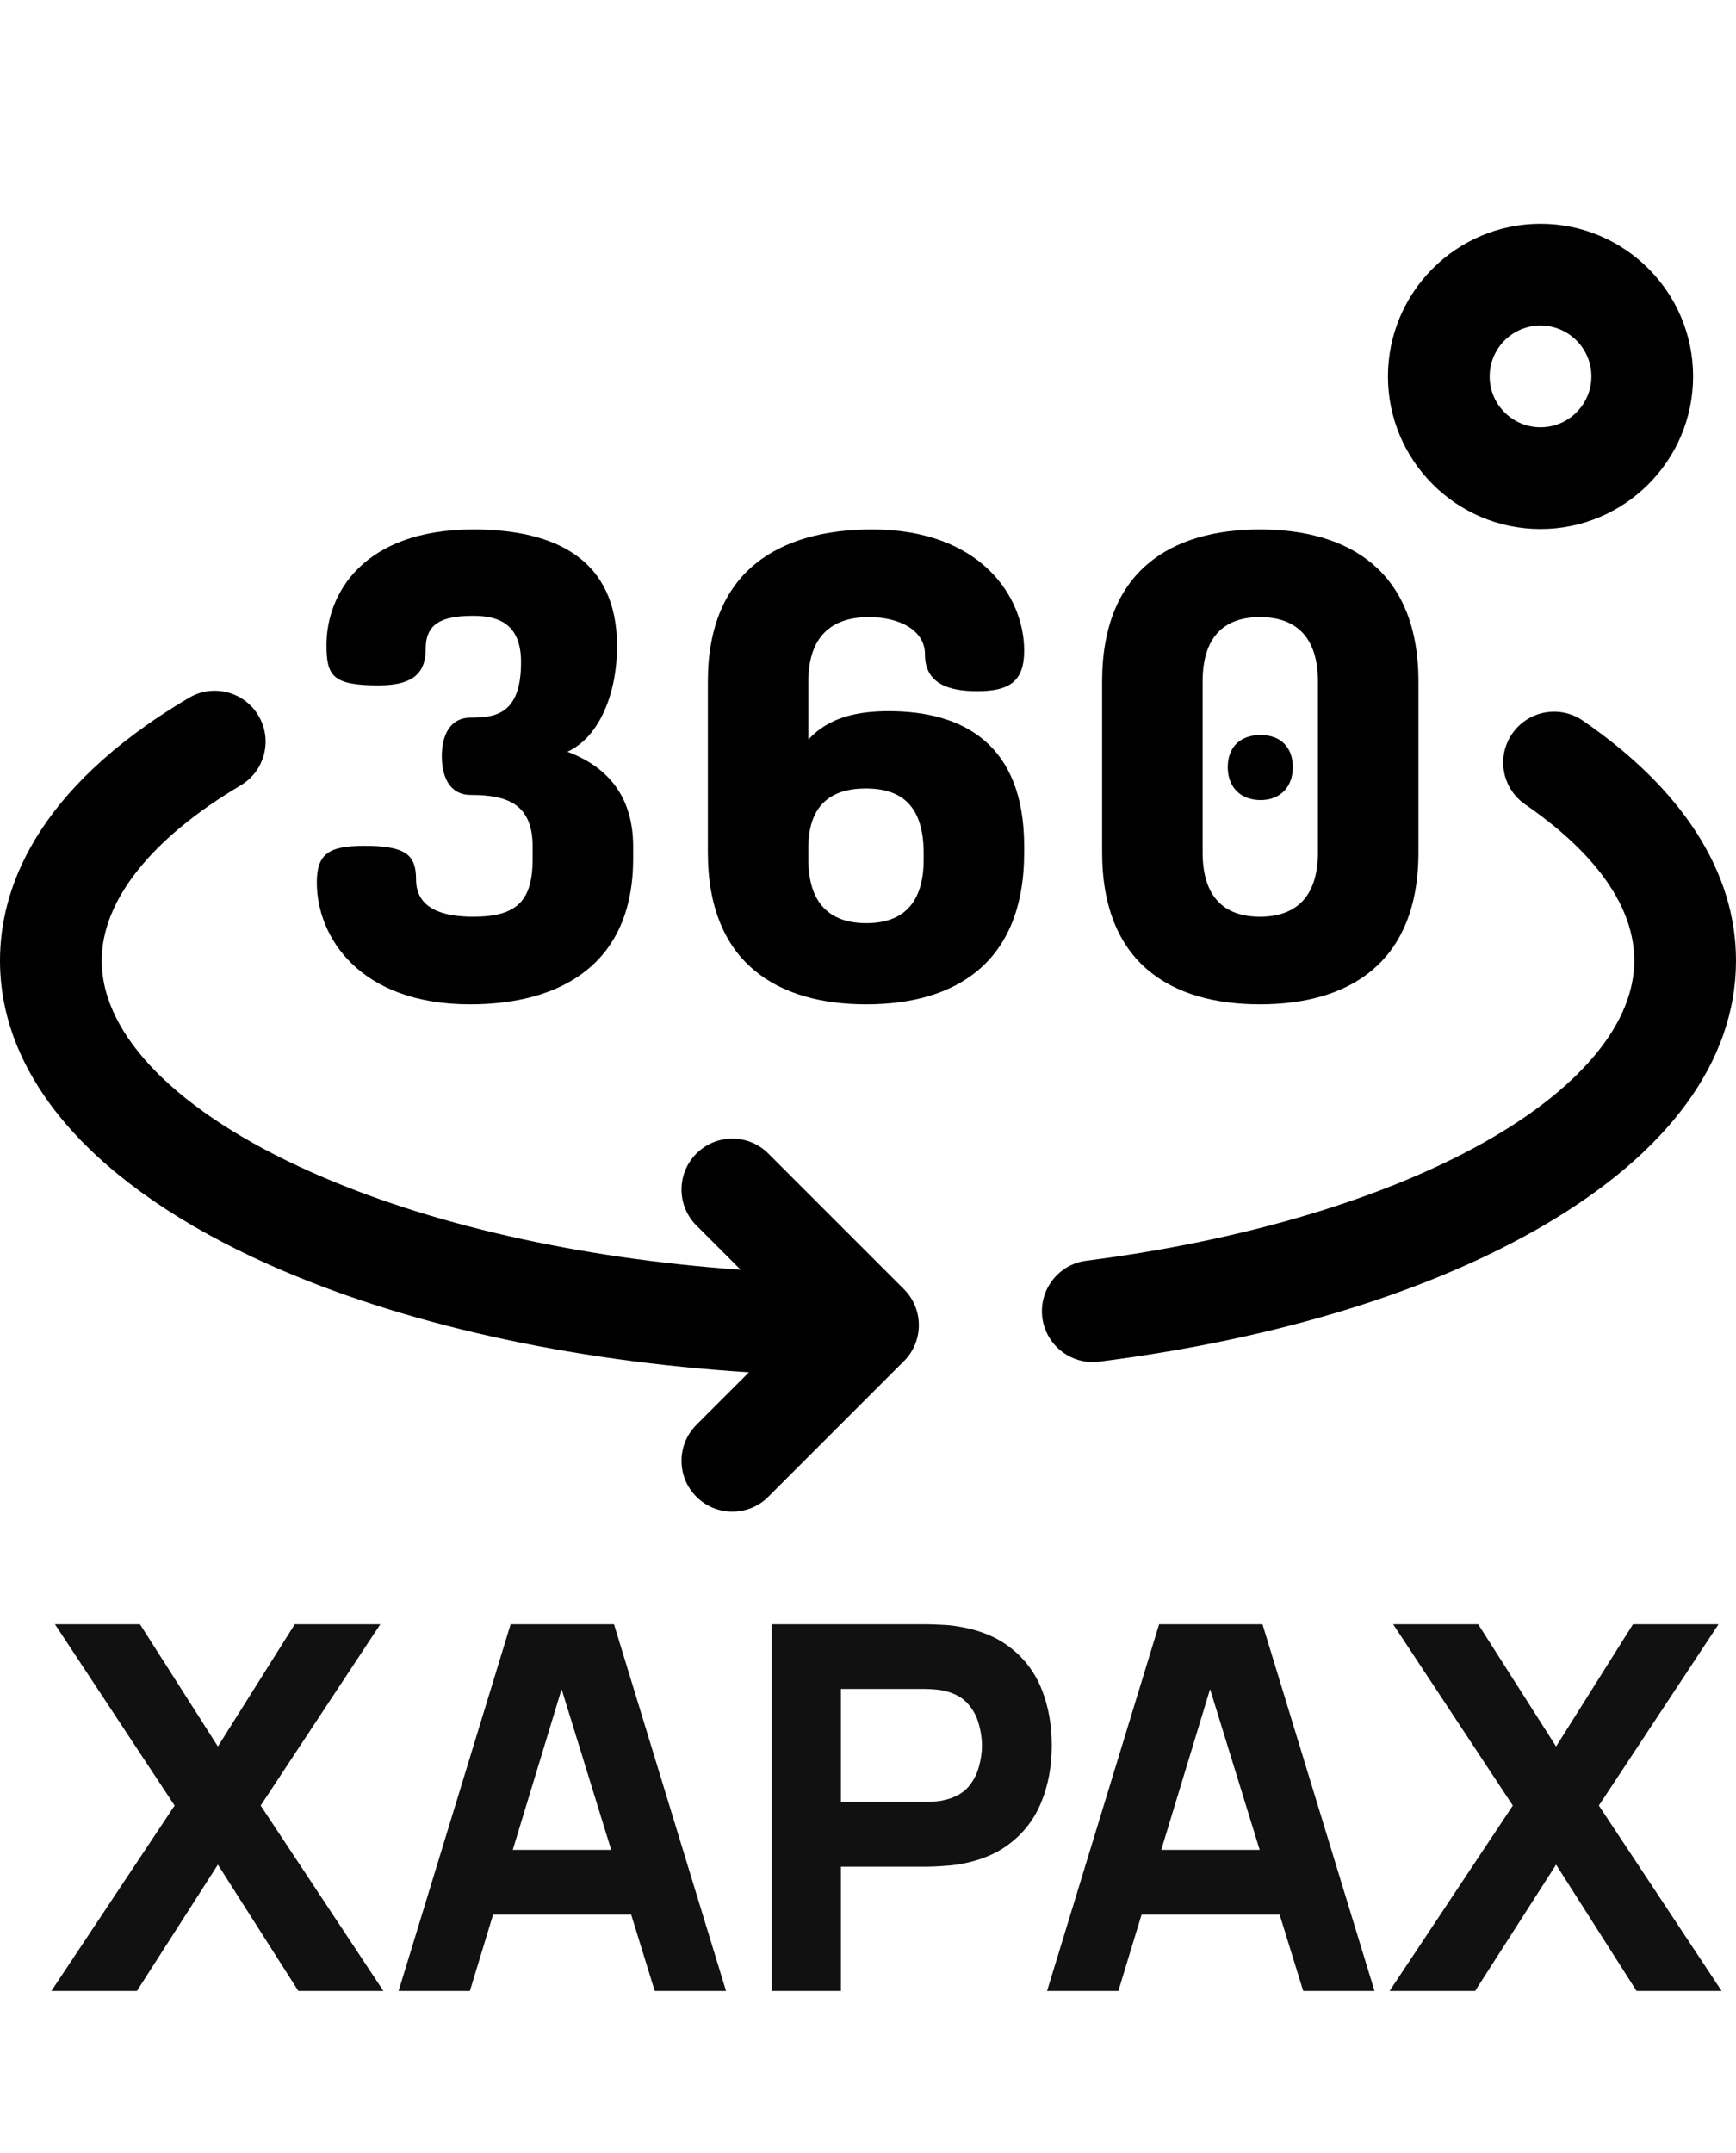 <svg width="75" height="93" viewBox="0 0 75 93" fill="none" xmlns="http://www.w3.org/2000/svg">
<path d="M2.22 86L7.544 77.992L2.374 70.16H6.048L9.414 75.44L12.736 70.16H16.432L11.262 77.992L16.564 86H12.89L9.414 80.544L5.916 86H2.22ZM17.221 86L22.061 70.16H26.527L31.367 86H28.287L23.975 72.03H24.547L20.301 86H17.221ZM20.125 82.7V79.906H28.485V82.7H20.125ZM33.339 86V70.16H40.027C40.181 70.16 40.386 70.167 40.643 70.182C40.907 70.189 41.142 70.211 41.347 70.248C42.293 70.395 43.066 70.706 43.668 71.183C44.276 71.66 44.724 72.261 45.01 72.987C45.296 73.706 45.439 74.509 45.439 75.396C45.439 76.283 45.292 77.09 44.999 77.816C44.713 78.535 44.266 79.132 43.657 79.609C43.056 80.086 42.285 80.397 41.347 80.544C41.142 80.573 40.907 80.595 40.643 80.61C40.379 80.625 40.173 80.632 40.027 80.632H36.331V86H33.339ZM36.331 77.838H39.895C40.049 77.838 40.218 77.831 40.401 77.816C40.584 77.801 40.753 77.772 40.907 77.728C41.31 77.618 41.622 77.435 41.842 77.178C42.062 76.914 42.212 76.624 42.293 76.309C42.381 75.986 42.425 75.682 42.425 75.396C42.425 75.11 42.381 74.809 42.293 74.494C42.212 74.171 42.062 73.882 41.842 73.625C41.622 73.361 41.31 73.174 40.907 73.064C40.753 73.02 40.584 72.991 40.401 72.976C40.218 72.961 40.049 72.954 39.895 72.954H36.331V77.838ZM45.237 86L50.077 70.16H54.543L59.383 86H56.303L51.991 72.03H52.563L48.317 86H45.237ZM48.141 82.7V79.906H56.501V82.7H48.141ZM60.035 86L65.359 77.992L60.188 70.16H63.862L67.228 75.44L70.55 70.16H74.246L69.076 77.992L74.379 86H70.704L67.228 80.544L63.73 86H60.035Z" fill="#111111"/>
<g clip-path="url(#clip0)">
<path d="M20.312 43.383C24.209 43.383 27.354 41.658 27.354 37.093V36.564C27.354 34.31 26.157 33.085 24.515 32.473C25.907 31.833 26.658 29.94 26.658 27.909C26.658 24.151 23.986 22.871 20.451 22.871C15.664 22.871 14.106 25.682 14.106 27.853C14.106 29.189 14.356 29.606 16.36 29.606C17.974 29.606 18.392 28.966 18.392 28.02C18.392 26.934 19.088 26.601 20.451 26.601C21.593 26.601 22.511 26.99 22.511 28.605C22.511 30.859 21.398 30.998 20.34 30.998C19.394 30.998 19.088 31.833 19.088 32.668C19.088 33.503 19.394 34.338 20.34 34.338C21.871 34.338 23.012 34.7 23.012 36.564V37.093C23.012 38.902 22.344 39.598 20.452 39.598C19.199 39.598 17.975 39.292 17.975 37.984C17.975 36.926 17.529 36.536 15.748 36.536C14.217 36.536 13.688 36.87 13.688 38.123C13.688 40.461 15.525 43.383 20.312 43.383Z" fill="black"/>
<path d="M37.54 26.656C38.848 26.656 39.962 27.213 39.962 28.27C39.962 29.55 41.019 29.856 42.216 29.856C43.608 29.856 44.248 29.439 44.248 28.103C44.248 25.793 42.383 22.871 37.68 22.871C33.671 22.871 30.582 24.652 30.582 29.439V36.815C30.582 41.602 33.588 43.383 37.429 43.383C41.27 43.383 44.248 41.602 44.248 36.815V36.564C44.248 32.111 41.576 30.72 38.403 30.72C37.067 30.72 35.815 30.97 34.924 31.944V29.439C34.924 27.518 35.898 26.656 37.54 26.656ZM37.401 34.059C38.988 34.059 39.906 34.839 39.906 36.87V37.121C39.906 39.041 38.988 39.876 37.429 39.876C35.87 39.876 34.924 39.041 34.924 37.121V36.62C34.924 34.783 35.898 34.059 37.401 34.059Z" fill="black"/>
<path d="M54.463 34.56C55.325 34.56 55.854 33.976 55.854 33.141C55.854 32.278 55.325 31.749 54.463 31.749C53.572 31.749 53.043 32.278 53.043 33.141C53.043 33.976 53.572 34.56 54.463 34.56Z" fill="black"/>
<path d="M54.434 43.383C58.275 43.383 61.281 41.602 61.281 36.815V29.439C61.281 24.652 58.275 22.871 54.434 22.871C50.593 22.871 47.615 24.652 47.615 29.439V36.815C47.615 41.602 50.593 43.383 54.434 43.383ZM51.957 29.439C51.957 27.519 52.876 26.656 54.434 26.656C55.993 26.656 56.939 27.519 56.939 29.439V36.815C56.939 38.735 55.993 39.598 54.434 39.598C52.876 39.598 51.957 38.735 51.957 36.815V29.439Z" fill="black"/>
<path d="M66.555 22.852C70.19 22.852 73.147 19.894 73.147 16.26C73.147 12.625 70.19 9.668 66.555 9.668C62.92 9.668 59.964 12.625 59.964 16.26C59.964 19.894 62.92 22.852 66.555 22.852ZM66.555 14.062C67.767 14.062 68.753 15.048 68.753 16.26C68.753 17.471 67.767 18.457 66.555 18.457C65.344 18.457 64.358 17.471 64.358 16.26C64.358 15.048 65.344 14.062 66.555 14.062Z" fill="black"/>
<path d="M68.386 31.129C67.386 30.441 66.018 30.694 65.33 31.694C64.642 32.694 64.895 34.062 65.895 34.749C68.044 36.227 70.606 38.598 70.606 41.493C70.606 44.121 68.417 46.843 64.442 49.159C60.095 51.691 53.878 53.573 46.934 54.457C45.731 54.611 44.879 55.711 45.032 56.915C45.174 58.025 46.12 58.835 47.209 58.835C47.302 58.835 47.396 58.829 47.49 58.817C55.113 57.846 61.74 55.819 66.654 52.956C72.114 49.775 75 45.811 75 41.493C75 37.69 72.713 34.105 68.386 31.129Z" fill="black"/>
<path d="M33.194 49.828C32.336 48.969 30.945 48.969 30.087 49.828C29.229 50.685 29.229 52.077 30.087 52.935L32.001 54.849C24.975 54.348 18.52 52.891 13.432 50.622C7.689 48.06 4.395 44.733 4.395 41.493C4.395 38.908 6.527 36.22 10.398 33.925C11.442 33.306 11.786 31.959 11.168 30.915C10.549 29.871 9.201 29.526 8.157 30.145C1.415 34.141 0 38.522 0 41.493C0 46.619 4.135 51.286 11.642 54.635C17.348 57.18 24.566 58.784 32.357 59.276L30.087 61.546C29.229 62.404 29.229 63.796 30.087 64.653C30.516 65.083 31.078 65.297 31.641 65.297C32.203 65.297 32.766 65.083 33.194 64.653L39.053 58.794C39.912 57.936 39.912 56.545 39.053 55.687L33.194 49.828Z" fill="black"/>
</g>
<defs>
<clipPath id="clip0">
<rect width="75" height="75" fill="white"/>
</clipPath>
</defs>
</svg>
